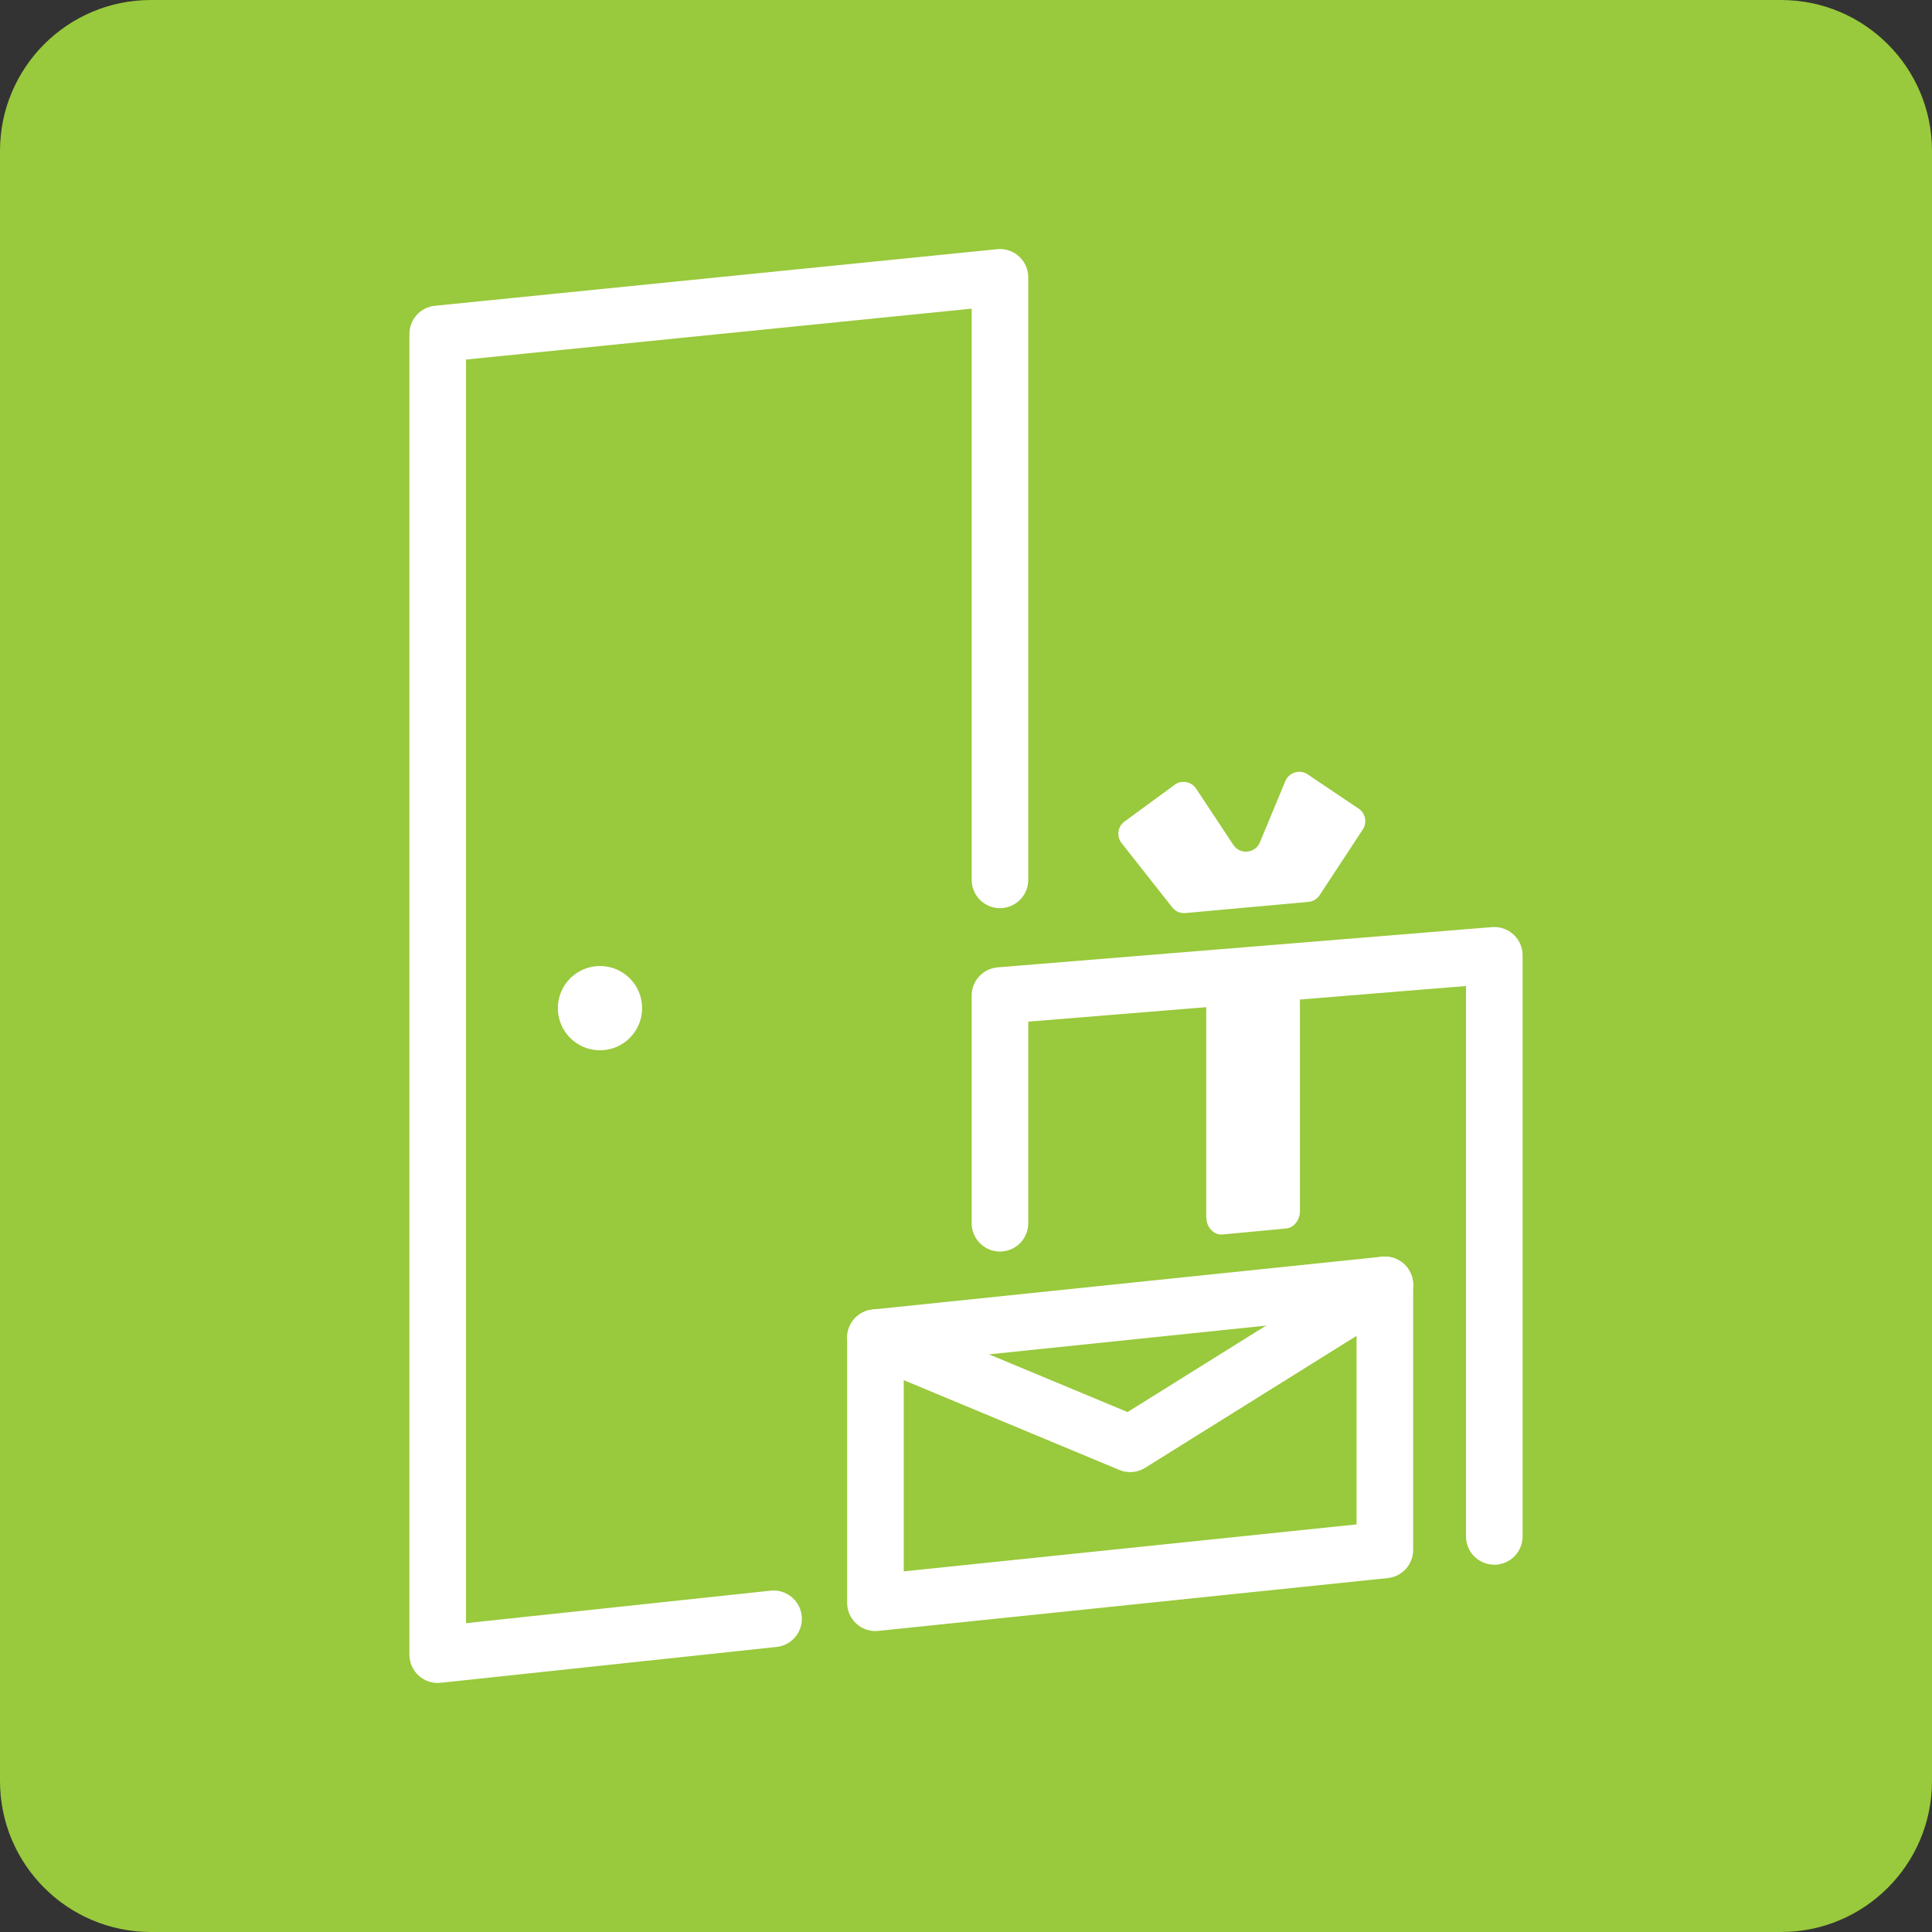<svg xmlns="http://www.w3.org/2000/svg" width="512" height="512" viewBox="0 0 512 512"><rect x="0" y="0" width="512" height="512" fill="#333333" stroke="none"/><path fill="#99C93C" d="M512 472c0 22.094-17.906 40-40 40H40c-22.094 0-40-17.906-40-40V40C0 17.906 17.906 0 40 0h432c22.094 0 40 17.906 40 40v432z"/><path fill="none" stroke="#FFF" stroke-width="15" stroke-linecap="round" stroke-linejoin="round" stroke-miterlimit="10" d="M265 233.167V73.5l-149 15v350l89-9.5M367 410.745l-135 14V354.5l135-14z"/><path fill="none" stroke="#FFF" stroke-width="15" stroke-linecap="round" stroke-linejoin="round" stroke-miterlimit="10" d="M232 354.5l67.5 28.122L367 340.5"/><path fill="none" stroke="#FFF" stroke-width="15" stroke-linecap="round" stroke-linejoin="round" stroke-miterlimit="10" d="M396 407.167v-154l-131 10.666v60.334"/><path fill="#FFF" d="M340.821 325.563l-16.833 1.588c-2.328.22-4.321-1.934-4.321-4.67v-55.237c0-2.442 1.601-4.474 3.679-4.67l16.833-1.588c2.328-.22 4.321 1.934 4.321 4.67v55.237c0 2.442-1.601 4.474-3.679 4.67zM310.657 240.462l-13.428-17.043a3.999 3.999 0 0 1 .777-5.701l13.277-9.737a4 4 0 0 1 5.701 1.017l9.87 14.906c1.768 2.67 5.8 2.284 7.029-.673l6.744-16.225a4 4 0 0 1 5.925-1.785l13.497 9.07a4 4 0 0 1 1.112 5.516l-11.435 17.412a4.002 4.002 0 0 1-2.981 1.788l-32.584 2.962a3.996 3.996 0 0 1-3.504-1.507z"/><circle fill="#FFF" cx="159" cy="267.167" r="11.167"/></svg>